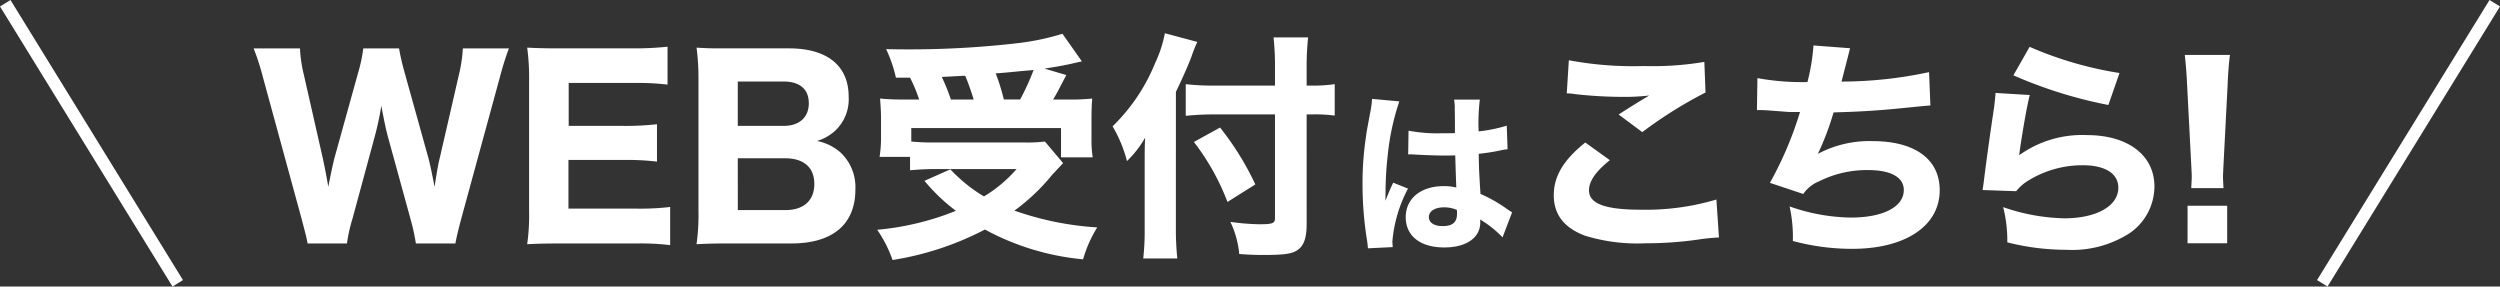 <svg xmlns="http://www.w3.org/2000/svg" width="302.189" height="34.635" viewBox="0 0 302.189 34.635"><rect x="0" y="0" width="302.189" height="34.635" fill="#333333" stroke="none"/><g id="&#x30B0;&#x30EB;&#x30FC;&#x30D7;_27206" data-name="&#x30B0;&#x30EB;&#x30FC;&#x30D7; 27206" transform="translate(15)"><g id="&#x30B0;&#x30EB;&#x30FC;&#x30D7;_18130" data-name="&#x30B0;&#x30EB;&#x30FC;&#x30D7; 18130" transform="translate(0)"><g id="&#x30B0;&#x30EB;&#x30FC;&#x30D7;_18123" data-name="&#x30B0;&#x30EB;&#x30FC;&#x30D7; 18123"><path id="&#x30D1;&#x30B9;_17681" data-name="&#x30D1;&#x30B9; 17681" d="M20,34.111-.851.256.416-.524,21.265,33.33Z" transform="translate(-14.149 0.524)" fill="#fff"></path><path id="&#x30D1;&#x30B9;_17682" data-name="&#x30D1;&#x30B9; 17682" d="M.417,34.111-.849,33.33,20-.524l1.266.781Z" transform="translate(265.923 0.524)" fill="#fff"></path></g></g><path id="&#x30D1;&#x30B9;_39909" data-name="&#x30D1;&#x30B9; 39909" d="M-96.043.609c.087-.58.348-1.653.725-3.074l4.64-16.994a35.233,35.233,0,0,1,1.1-3.509h-5.568a17.426,17.426,0,0,1-.464,3.132L-97.9-9.889c-.2.812-.319,1.421-.667,3.654-.319-1.682-.58-2.9-.783-3.625l-2.842-10.208a29.026,29.026,0,0,1-.667-2.9h-4.321a18.687,18.687,0,0,1-.638,2.987l-2.842,10.237c-.145.58-.261,1.044-.754,3.509-.145-.928-.493-2.7-.667-3.48l-2.291-10.092a16.656,16.656,0,0,1-.464-3.161h-5.6a29.839,29.839,0,0,1,1.131,3.509l4.64,16.994c.551,2.088.609,2.291.754,3.074h4.756a18.778,18.778,0,0,1,.667-2.987l2.639-9.744A36.177,36.177,0,0,0-105-16.037c.261,1.421.551,2.9.841,3.915l2.668,9.715a25.17,25.17,0,0,1,.667,3.016ZM-70.088-3.8a31,31,0,0,1-4,.2h-8.294V-9.483h6.641a30.5,30.5,0,0,1,4.06.2V-13.8a34.848,34.848,0,0,1-4.06.2h-6.612v-5.191h7.917a30.6,30.6,0,0,1,4.031.2v-4.582a36.416,36.416,0,0,1-4.031.2h-8.99c-2,0-2.755-.029-3.944-.087a27.658,27.658,0,0,1,.232,3.973V-3.335A25.059,25.059,0,0,1-87.372.7c1.189-.058,2-.087,3.973-.087h9.28a28.632,28.632,0,0,1,4.031.2ZM-55.414.609c4.959,0,7.714-2.32,7.714-6.5a5.752,5.752,0,0,0-1.827-4.524,6.084,6.084,0,0,0-2.813-1.363,5.643,5.643,0,0,0,2.175-1.218,5.209,5.209,0,0,0,1.653-4.147c0-3.741-2.61-5.829-7.221-5.829h-7.221c-2.175,0-2.494,0-3.944-.087a28.144,28.144,0,0,1,.232,3.915V-3.393A25.861,25.861,0,0,1-66.9.7C-65.68.638-64.839.609-62.925.609Zm-6.5-14.21v-5.365h5.51c2,0,3.074.928,3.074,2.639,0,1.682-1.131,2.726-3.045,2.726Zm0,3.915H-56.2c2.262,0,3.538,1.1,3.538,3.1s-1.276,3.161-3.48,3.161H-61.91Zm20.822-9.744a17.99,17.99,0,0,1,1.1,2.639H-41.7a26.919,26.919,0,0,1-3.016-.116c.087,1.189.116,1.653.116,2.581v2.117a14.628,14.628,0,0,1-.174,2.349h3.683v1.624c.928-.087,1.914-.145,2.987-.145h9.889a16.391,16.391,0,0,1-3.944,3.306,18.629,18.629,0,0,1-4.06-3.277L-39.348-6.96a22.1,22.1,0,0,0,3.8,3.625,33.4,33.4,0,0,1-9.512,2.291A15.438,15.438,0,0,1-43.205,2.61,36.329,36.329,0,0,0-32.04-1.073a30.787,30.787,0,0,0,11.861,3.6,15.457,15.457,0,0,1,1.711-3.857,36.815,36.815,0,0,1-10.005-2.03,24.543,24.543,0,0,0,4.582-4.35l1.3-1.392-2.2-2.61a17.259,17.259,0,0,1-2.465.116H-38.1a26.125,26.125,0,0,1-2.842-.116V-13.34h18.1V-9.8h3.828a14.207,14.207,0,0,1-.145-2.32v-2.233c0-1.16.029-1.769.087-2.552a25.814,25.814,0,0,1-3.074.116H-23.8c.435-.725.435-.725,1.595-2.958l-2.639-.783c1.566-.232,2.146-.348,3.248-.58.754-.174.841-.2,1.276-.29l-2.349-3.335a30.27,30.27,0,0,1-5.626,1.16,114,114,0,0,1-12.847.725c-.551,0-1.421,0-2.842-.029A16.2,16.2,0,0,1-42.8-19.43Zm6.583-.232h.087A30,30,0,0,1-33.4-16.791h-2.755a24.43,24.43,0,0,0-1.1-2.726Zm4.756,2.871a25.459,25.459,0,0,0-.986-3.161q.827-.043,2.958-.261c.986-.087,1.073-.087,1.624-.145a30.083,30.083,0,0,1-1.624,3.567Zm36.6,1.8h.667a18.357,18.357,0,0,1,2.726.145v-3.8a17.836,17.836,0,0,1-2.813.174h-.58v-2.146A33.363,33.363,0,0,1,7.023-24.3H2.847a33.171,33.171,0,0,1,.174,3.654v2.175H-4.345a29.171,29.171,0,0,1-3.422-.174v3.828a34.747,34.747,0,0,1,3.6-.174H3.021V-2.465c0,.638-.261.754-1.885.754A27.478,27.478,0,0,1-2.373-2,11.3,11.3,0,0,1-1.3,1.885C-.14,1.972.672,2,1.629,2c2.61,0,3.509-.145,4.176-.638C6.53.841,6.849-.116,6.849-1.74ZM-8.956-17.719c.783-1.6,1.566-3.393,1.885-4.263a18.885,18.885,0,0,1,.7-1.769L-10.29-24.8a14.749,14.749,0,0,1-1.16,3.567,22.383,22.383,0,0,1-5.162,7.685,16.112,16.112,0,0,1,1.74,4.2,12.225,12.225,0,0,0,2.2-2.842c-.058,1.073-.058,1.711-.058,3.132v8a29.882,29.882,0,0,1-.174,3.48h4.118a34.252,34.252,0,0,1-.174-3.509Zm2.175,6.061a28.391,28.391,0,0,1,4.06,7.25L.643-6.525A34.306,34.306,0,0,0-3.62-13.4Zm25.9,1.515a.37.37,0,0,1,.126-.021c.273,0,.273,0,.609.021.9.063,2.772.126,3.528.126.462,0,.819,0,1.428-.021.063,2.226.1,3.171.126,3.885a6.3,6.3,0,0,0-1.512-.168c-2.772,0-4.6,1.491-4.6,3.759s1.764,3.654,4.662,3.654c2.667,0,4.347-1.176,4.347-3.024a2.428,2.428,0,0,0-.021-.357A12.656,12.656,0,0,1,30.526-.126L31.681-3.15c-.231-.147-.294-.189-.609-.4a16.953,16.953,0,0,0-3.213-1.827c-.168-2.688-.189-3.15-.21-4.851a24,24,0,0,0,2.667-.42,5.162,5.162,0,0,1,.819-.126l-.1-2.856a17.791,17.791,0,0,1-3.4.693,23.883,23.883,0,0,1,.147-3.843H24.667a5.36,5.36,0,0,1,.084,1.092c.021,1.407.021,1.407.021,2.961-.714.021-1.092.021-1.68.021a18.579,18.579,0,0,1-3.927-.315ZM25-3.444A1.955,1.955,0,0,1,25.024-3c0,1.05-.525,1.512-1.743,1.512-1.029,0-1.659-.42-1.659-1.092,0-.714.735-1.176,1.848-1.176A3.783,3.783,0,0,1,25-3.444ZM14.755-16.863a11.723,11.723,0,0,1-.252,1.785c-.42,2.268-.42,2.268-.5,2.9a37.659,37.659,0,0,0-.4,5.649A42.5,42.5,0,0,0,14.167.357c.063.441.063.567.084.84l3-.147c-.021-.378-.042-.588-.042-.672a16.609,16.609,0,0,1,1.89-6.4l-1.785-.714c-.336.672-.483,1.05-.945,2.184,0-.336.021-1.155.021-1.575a40.2,40.2,0,0,1,.273-4.053,29.332,29.332,0,0,1,1.386-6.384Zm23.534-.665a4.854,4.854,0,0,1,.98.084,52.589,52.589,0,0,0,5.8.336,24.9,24.9,0,0,0,3.192-.168c-.812.476-2.716,1.652-3.7,2.3l2.856,2.128a52.538,52.538,0,0,1,7.644-4.788l-.14-3.7a37.573,37.573,0,0,1-7.336.5,42.015,42.015,0,0,1-9.044-.7Zm2.24,5.936c-2.66,2.128-3.808,4.088-3.808,6.384s1.232,3.92,3.752,4.872a21.522,21.522,0,0,0,7.364.924A44.117,44.117,0,0,0,54.165.14a24.023,24.023,0,0,1,2.52-.252L56.377-4.7a29.92,29.92,0,0,1-9.1,1.232c-4.368,0-6.3-.728-6.3-2.352,0-1.092.812-2.268,2.52-3.64Zm20.748-3.92h.252c.224,0,.5,0,.924.028,2.352.168,2.52.2,2.8.2h1.232a43.284,43.284,0,0,1-3.64,8.568l4.032,1.344a4.255,4.255,0,0,1,1.932-1.54A12.912,12.912,0,0,1,74.717-8.26c2.744,0,4.312.868,4.312,2.408,0,2.044-2.492,3.332-6.412,3.332a23.139,23.139,0,0,1-7.392-1.344A17.027,17.027,0,0,1,65.617.308a27.341,27.341,0,0,0,7.168.952c6.44,0,10.584-2.772,10.584-7.084,0-3.752-3-5.936-8.12-5.936a13.249,13.249,0,0,0-6.608,1.54,33.468,33.468,0,0,0,1.9-5.012c3.164-.084,5.376-.224,8.148-.5s2.772-.28,3.556-.336L82.081-20.1A50.625,50.625,0,0,1,71.5-18.956c.644-2.492.98-3.808,1.036-4.032l-4.424-.336a24.805,24.805,0,0,1-.728,4.424,29.883,29.883,0,0,1-6.048-.476Zm31-4.2a54.222,54.222,0,0,0,11.48,3.584l1.344-3.864a44.314,44.314,0,0,1-10.864-3.164Zm-2.156,2.128c-.056.644-.084,1.008-.168,1.68-.56,3.7-1.036,7.224-1.288,9.3-.056.364-.056.392-.112.756l4.06.14a5.379,5.379,0,0,1,1.428-1.26,12.474,12.474,0,0,1,6.636-1.876c2.688,0,4.284,1.008,4.284,2.716,0,2.212-2.632,3.7-6.552,3.7A23.945,23.945,0,0,1,91.041-3.78a16.556,16.556,0,0,1,.5,4.256,29,29,0,0,0,7.112.9A12.867,12.867,0,0,0,106.3-.616a6.88,6.88,0,0,0,3.024-5.656c0-3.78-3.192-6.216-8.176-6.216a13.051,13.051,0,0,0-8.176,2.436c.336-2.548.98-6.188,1.288-7.28ZM117.669-6.076c-.028-.7-.056-.98-.056-1.288,0-.336,0-.336.084-2.016l.476-9.212c.056-1.456.168-2.772.28-3.584h-5.46c.112.952.224,2.324.28,3.584l.476,9.212c.084,1.624.084,1.624.084,1.988,0,.308-.028.616-.056,1.316Zm.448,6.664V-3.948h-4.788V.588Z" transform="translate(136.094 28.818)" fill="#fff"></path></g></svg>
